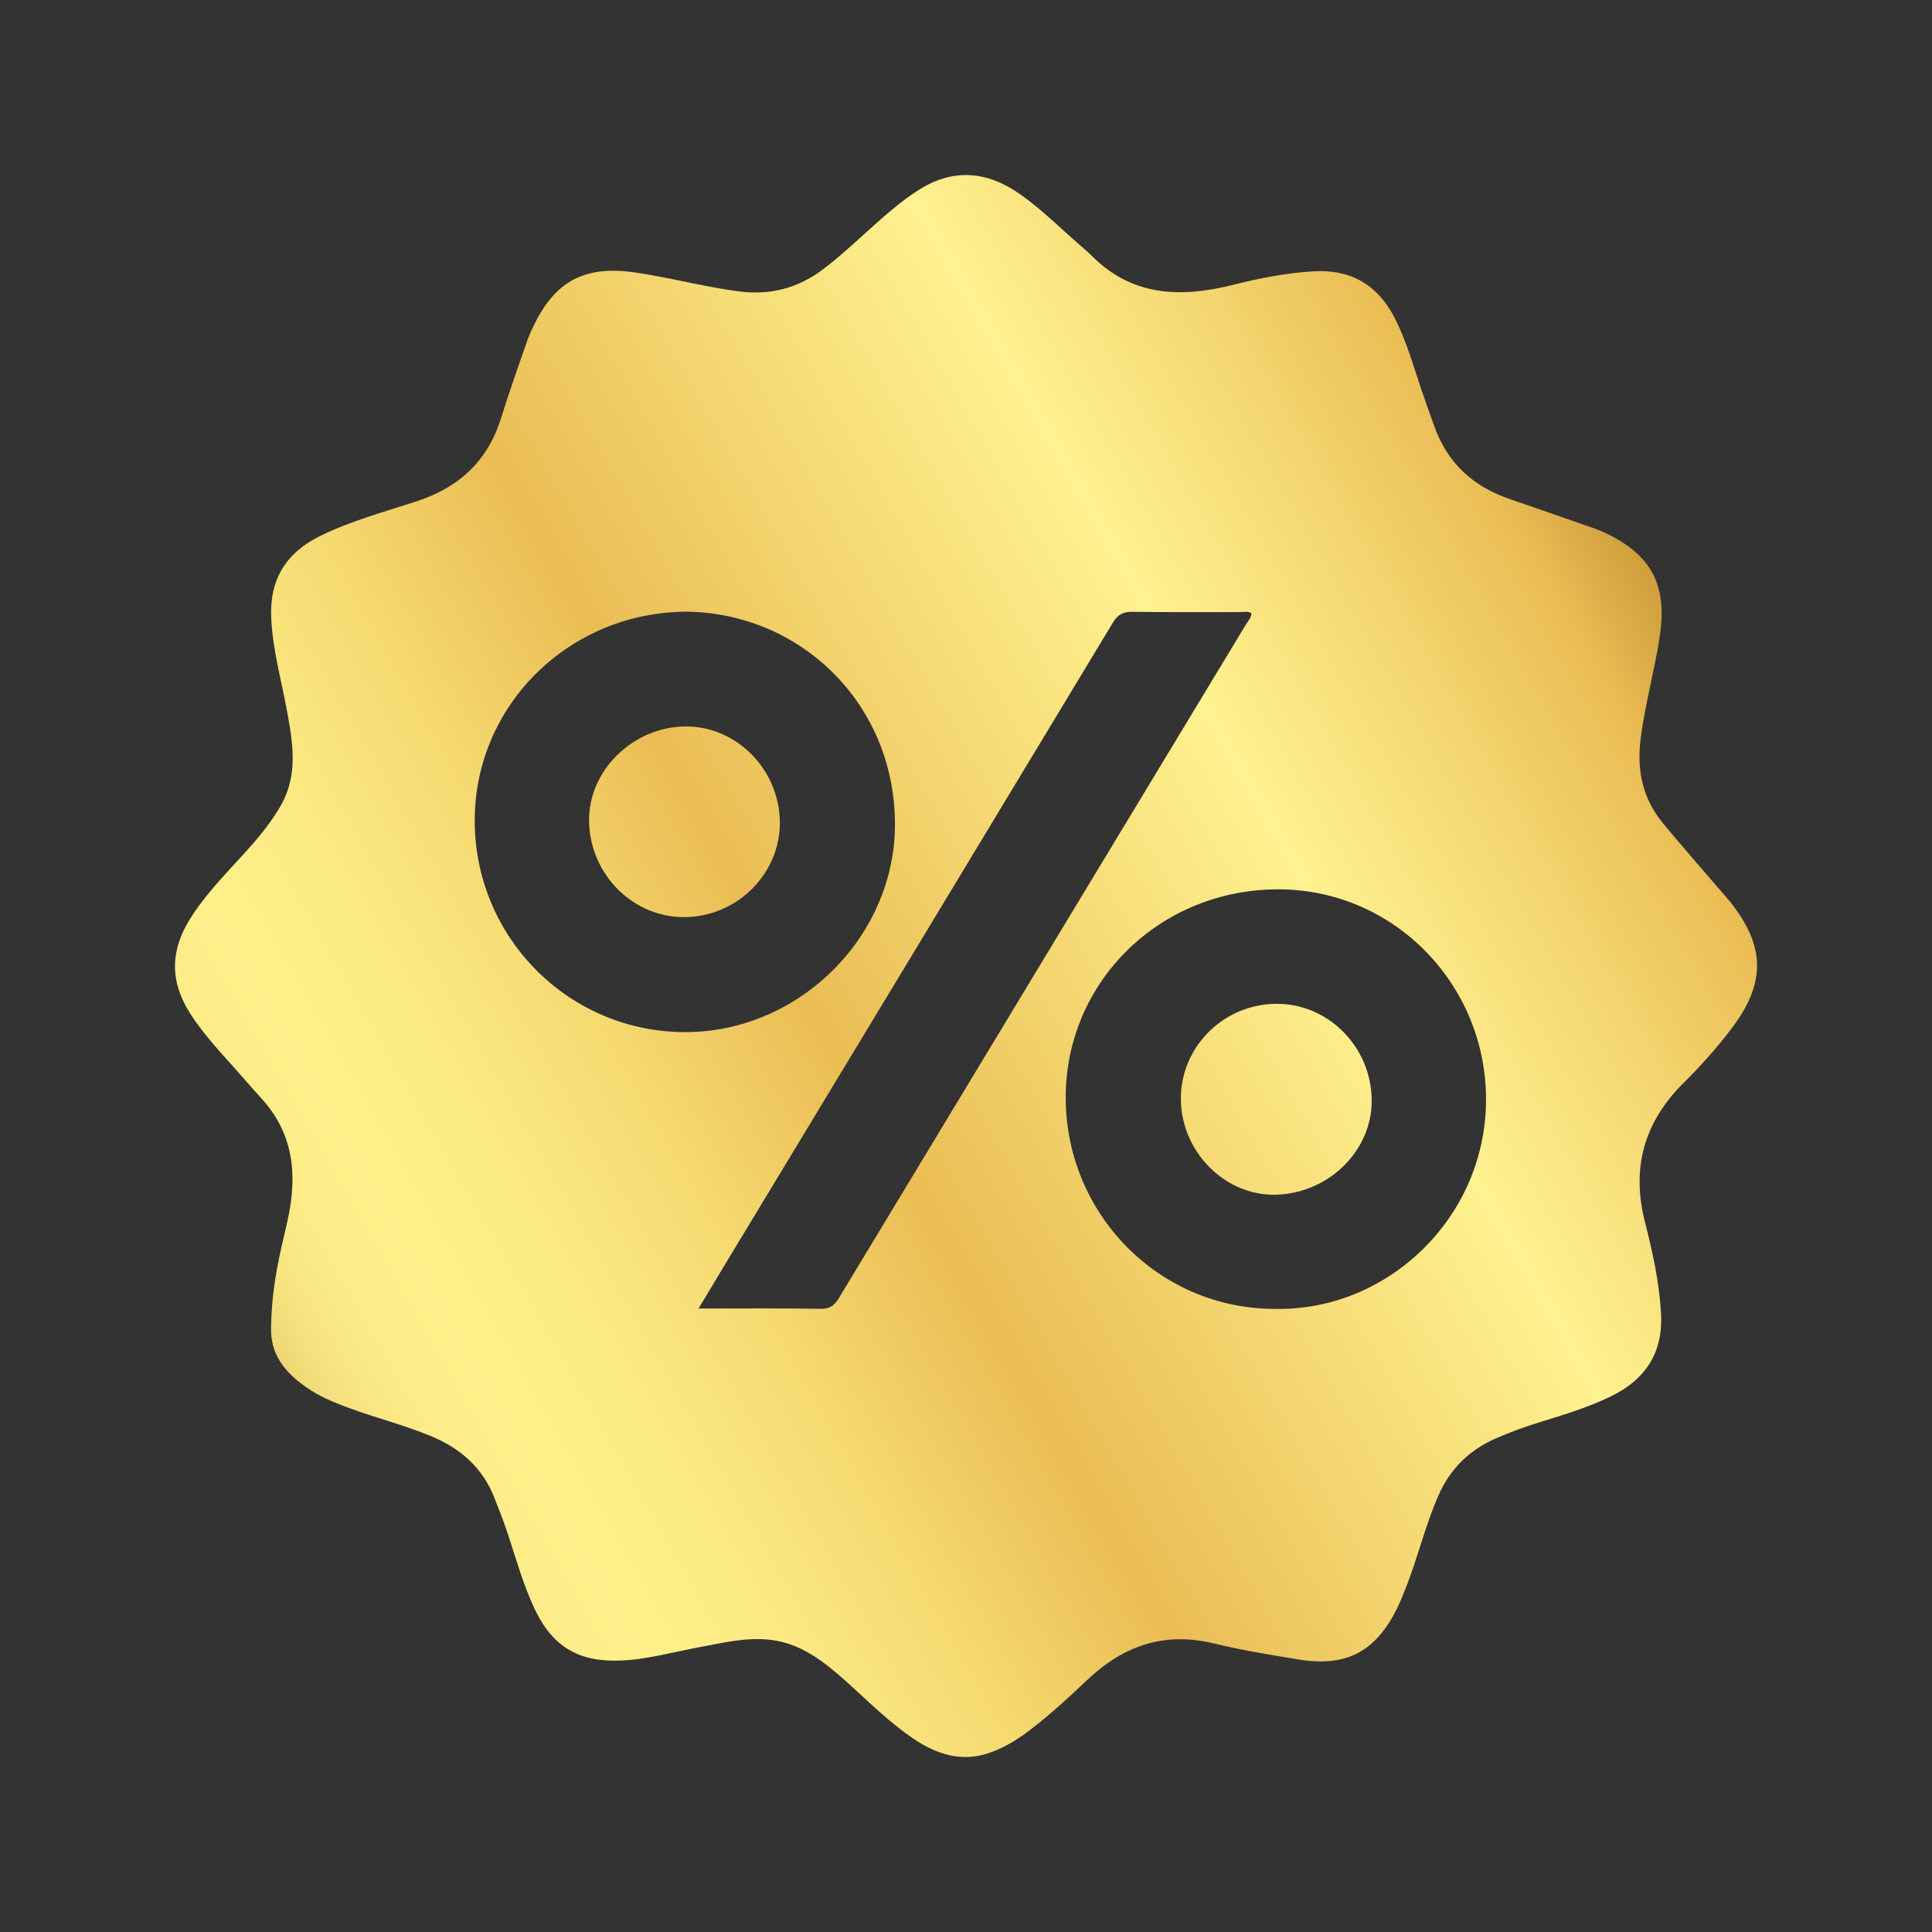 <svg xmlns="http://www.w3.org/2000/svg" xmlns:xlink="http://www.w3.org/1999/xlink" id="Capa_1" x="0px" y="0px" viewBox="0 0 1080 1080" style="enable-background:new 0 0 1080 1080;" xml:space="preserve"><rect x="0" y="0" width="1080" height="1080" fill="#333333" stroke="none"/><style type="text/css">	.st0{fill:url(#SVGID_1_);}	.st1{fill:url(#SVGID_00000011029662762043650150000006292807789516276666_);}	.st2{fill:url(#SVGID_00000035511635539913570770000013506732109226295936_);}</style><g>	<linearGradient id="SVGID_1_" gradientUnits="userSpaceOnUse" x1="87.032" y1="799.476" x2="1051.666" y2="247.036">		<stop offset="0" style="stop-color:#AE7723"></stop>		<stop offset="3.561701e-03" style="stop-color:#B37E29"></stop>		<stop offset="0.024" style="stop-color:#CAA147"></stop>		<stop offset="0.045" style="stop-color:#DDBE5F"></stop>		<stop offset="0.068" style="stop-color:#ECD472"></stop>		<stop offset="0.093" style="stop-color:#F7E480"></stop>		<stop offset="0.122" style="stop-color:#FDED88"></stop>		<stop offset="0.161" style="stop-color:#FFF08A"></stop>		<stop offset="0.218" style="stop-color:#FCEA83"></stop>		<stop offset="0.301" style="stop-color:#F5D870"></stop>		<stop offset="0.391" style="stop-color:#EABD54"></stop>		<stop offset="0.639" style="stop-color:#FFF290"></stop>		<stop offset="0.743" style="stop-color:#F3D56F"></stop>		<stop offset="0.818" style="stop-color:#EABD54"></stop>		<stop offset="0.847" style="stop-color:#D9AA45"></stop>		<stop offset="0.951" style="stop-color:#9F6D13"></stop>		<stop offset="1" style="stop-color:#895500"></stop>	</linearGradient>	<path class="st0" d="M151.52,742.45c0.37-25.03,5.26-42.47,9.18-60.01c5.64-25.24,3.7-48.49-14.61-68.48  c-6.09-6.65-11.9-13.55-17.96-20.23c-6.81-7.5-13.44-15.11-19.31-23.39c-14.35-20.22-14.69-38.66-0.9-59.32  c9.09-13.61,20.72-25.07,31.54-37.22c6.59-7.41,12.78-15.12,17.67-23.78c9.5-16.81,6.63-34.45,3.4-52.1  c-3.2-17.48-8.11-34.63-8.92-52.56c-0.97-21.64,8.41-36.52,27.68-45.91c17.28-8.42,35.78-13.36,53.9-19.32  c23.7-7.79,39.58-22.68,47-46.68c4.41-14.25,9.45-28.31,14.33-42.42c1.14-3.31,2.6-6.53,4.15-9.68  c12.04-24.56,28.68-32.95,55.82-29.11c19.6,2.77,38.69,8.06,58.33,10.63c17.55,2.3,33.08-1.65,47.14-12.24  c13.74-10.35,25.72-22.71,38.94-33.63c4.73-3.91,9.65-7.68,14.85-10.94c19.4-12.17,38.26-10.38,56.63,2.6  c12.09,8.54,22.51,19,33.63,28.66c2.16,1.88,4.34,3.74,6.36,5.76c22.84,22.86,50.04,23.41,79.15,16.1  c14.67-3.69,29.57-6.62,44.79-7.51c21.34-1.25,36.26,7.93,45.73,26.85c6.43,12.85,10.22,26.62,14.81,40.12  c2.19,6.44,4.55,12.82,6.79,19.24c7.25,20.79,21.74,34.08,42.38,41.11c15.99,5.45,31.93,11.07,47.89,16.64  c1.66,0.58,3.26,1.31,4.86,2.04c26.56,12.27,35.49,29.6,30.99,58.48c-2.94,18.9-8.06,37.35-10.58,56.33  c-2.35,17.69,0.94,33.82,12.39,47.67c12.19,14.74,24.86,29.08,37.32,43.6c0.14,0.17,0.29,0.33,0.42,0.51  c19.63,24.93,19.85,45.32,0.7,70.61c-8.12,10.72-17.08,20.78-26.59,30.19c-22.34,22.1-29.67,47.66-21.83,78.29  c4.24,16.54,7.9,33.31,8.92,50.55c1.29,22.01-8.41,37.03-27.76,46.54c-12.68,6.23-26.15,10.27-39.57,14.42  c-8.62,2.67-17.08,5.7-25.31,9.36c-14.44,6.41-25.02,16.65-31.55,31.26c-7.55,16.91-11.65,34.99-18.45,52.13  c-1.54,3.87-3.06,7.77-4.91,11.5c-12.06,24.35-28.45,32.93-55.33,28.51c-15.81-2.6-31.68-5.18-47.24-8.95  c-27.69-6.71-50.5,1.38-70.64,20.46c-10.36,9.82-20.91,19.5-32.29,28.19c-6.69,5.1-13.78,9.44-21.7,12.31  c-15.77,5.72-29.86,1.24-43.01-7.6c-13.75-9.24-25.38-21.03-37.66-32.03c-12.07-10.81-24.74-20.91-41.36-23.19  c-13.9-1.91-27.56,1.52-41.17,4.06c-14.67,2.73-29.1,6.89-44.14,7.41c-23.29,0.82-37.76-8.02-47.69-29.15  c-6.28-13.37-10.19-27.57-14.81-41.53c-2.27-6.87-4.92-13.62-7.57-20.36c-6.49-16.52-18.57-27.33-34.72-34.13  c-15.21-6.41-31.24-10.4-46.69-16.09c-7.02-2.59-13.94-5.33-20.33-9.31C157.48,767.04,151.27,755.68,151.52,742.45z M383.68,341.92  c-65.88,0.37-118.65,52.74-118.31,117.42c0.34,65.32,53.18,117.9,118.21,117.62c63.61-0.27,117.32-54.02,116.71-117.24  C499.64,392.51,446.96,342.68,383.68,341.92z M712.47,731.67c62.9,1.41,117.51-50.48,118.23-115.75  c0.71-64.82-50.81-118.32-115.26-118.77c-66.88-0.47-119.77,51.67-119.7,116.44C595.81,678.82,648,731.61,712.47,731.67z   M699.5,342.75c-2.11-1.19-4.32-0.58-6.42-0.59c-20.03-0.06-40.06,0.16-60.08-0.16c-5.27-0.08-8.2,1.58-10.93,6.11  c-72.21,119.71-144.58,239.33-216.92,358.97c-4.73,7.83-9.42,15.68-14.65,24.39c23.46,0,45.83-0.21,68.19,0.16  c5.22,0.09,7.73-1.81,10.25-5.99c75.77-125.53,151.66-250.98,227.5-376.47C697.64,347.18,699.52,345.44,699.5,342.75z"></path>			<linearGradient id="SVGID_00000052791357665527713520000015945321555968608152_" gradientUnits="userSpaceOnUse" x1="13.441" y1="670.976" x2="978.075" y2="118.537">		<stop offset="0" style="stop-color:#AE7723"></stop>		<stop offset="3.561701e-03" style="stop-color:#B37E29"></stop>		<stop offset="0.024" style="stop-color:#CAA147"></stop>		<stop offset="0.045" style="stop-color:#DDBE5F"></stop>		<stop offset="0.068" style="stop-color:#ECD472"></stop>		<stop offset="0.093" style="stop-color:#F7E480"></stop>		<stop offset="0.122" style="stop-color:#FDED88"></stop>		<stop offset="0.161" style="stop-color:#FFF08A"></stop>		<stop offset="0.218" style="stop-color:#FCEA83"></stop>		<stop offset="0.301" style="stop-color:#F5D870"></stop>		<stop offset="0.391" style="stop-color:#EABD54"></stop>		<stop offset="0.639" style="stop-color:#FFF290"></stop>		<stop offset="0.743" style="stop-color:#F3D56F"></stop>		<stop offset="0.818" style="stop-color:#EABD54"></stop>		<stop offset="0.847" style="stop-color:#D9AA45"></stop>		<stop offset="0.951" style="stop-color:#9F6D13"></stop>		<stop offset="1" style="stop-color:#895500"></stop>	</linearGradient>	<path style="fill:url(#SVGID_00000052791357665527713520000015945321555968608152_);" d="M435.93,459.04  c0.53,28.65-22.97,52.81-52.17,53.62c-29.28,0.82-53.95-23.44-54.46-53.55c-0.48-28.2,24.33-52.7,53.7-53.02  C411.4,405.79,435.38,429.78,435.93,459.04z"></path>			<linearGradient id="SVGID_00000182514210025525202530000003286126114745524623_" gradientUnits="userSpaceOnUse" x1="161.87" y1="930.153" x2="1126.504" y2="377.713">		<stop offset="0" style="stop-color:#AE7723"></stop>		<stop offset="3.561701e-03" style="stop-color:#B37E29"></stop>		<stop offset="0.024" style="stop-color:#CAA147"></stop>		<stop offset="0.045" style="stop-color:#DDBE5F"></stop>		<stop offset="0.068" style="stop-color:#ECD472"></stop>		<stop offset="0.093" style="stop-color:#F7E480"></stop>		<stop offset="0.122" style="stop-color:#FDED88"></stop>		<stop offset="0.161" style="stop-color:#FFF08A"></stop>		<stop offset="0.218" style="stop-color:#FCEA83"></stop>		<stop offset="0.301" style="stop-color:#F5D870"></stop>		<stop offset="0.391" style="stop-color:#EABD54"></stop>		<stop offset="0.639" style="stop-color:#FFF290"></stop>		<stop offset="0.743" style="stop-color:#F3D56F"></stop>		<stop offset="0.818" style="stop-color:#EABD54"></stop>		<stop offset="0.847" style="stop-color:#D9AA45"></stop>		<stop offset="0.951" style="stop-color:#9F6D13"></stop>		<stop offset="1" style="stop-color:#895500"></stop>	</linearGradient>	<path style="fill:url(#SVGID_00000182514210025525202530000003286126114745524623_);" d="M712.53,561.15  c29.45-0.68,54,23.68,54.26,53.84c0.25,28.1-23.94,52.04-53.41,52.86c-28.18,0.78-52.61-23.35-53.26-52.6  C659.49,586.11,683.01,561.83,712.53,561.15z"></path></g></svg>